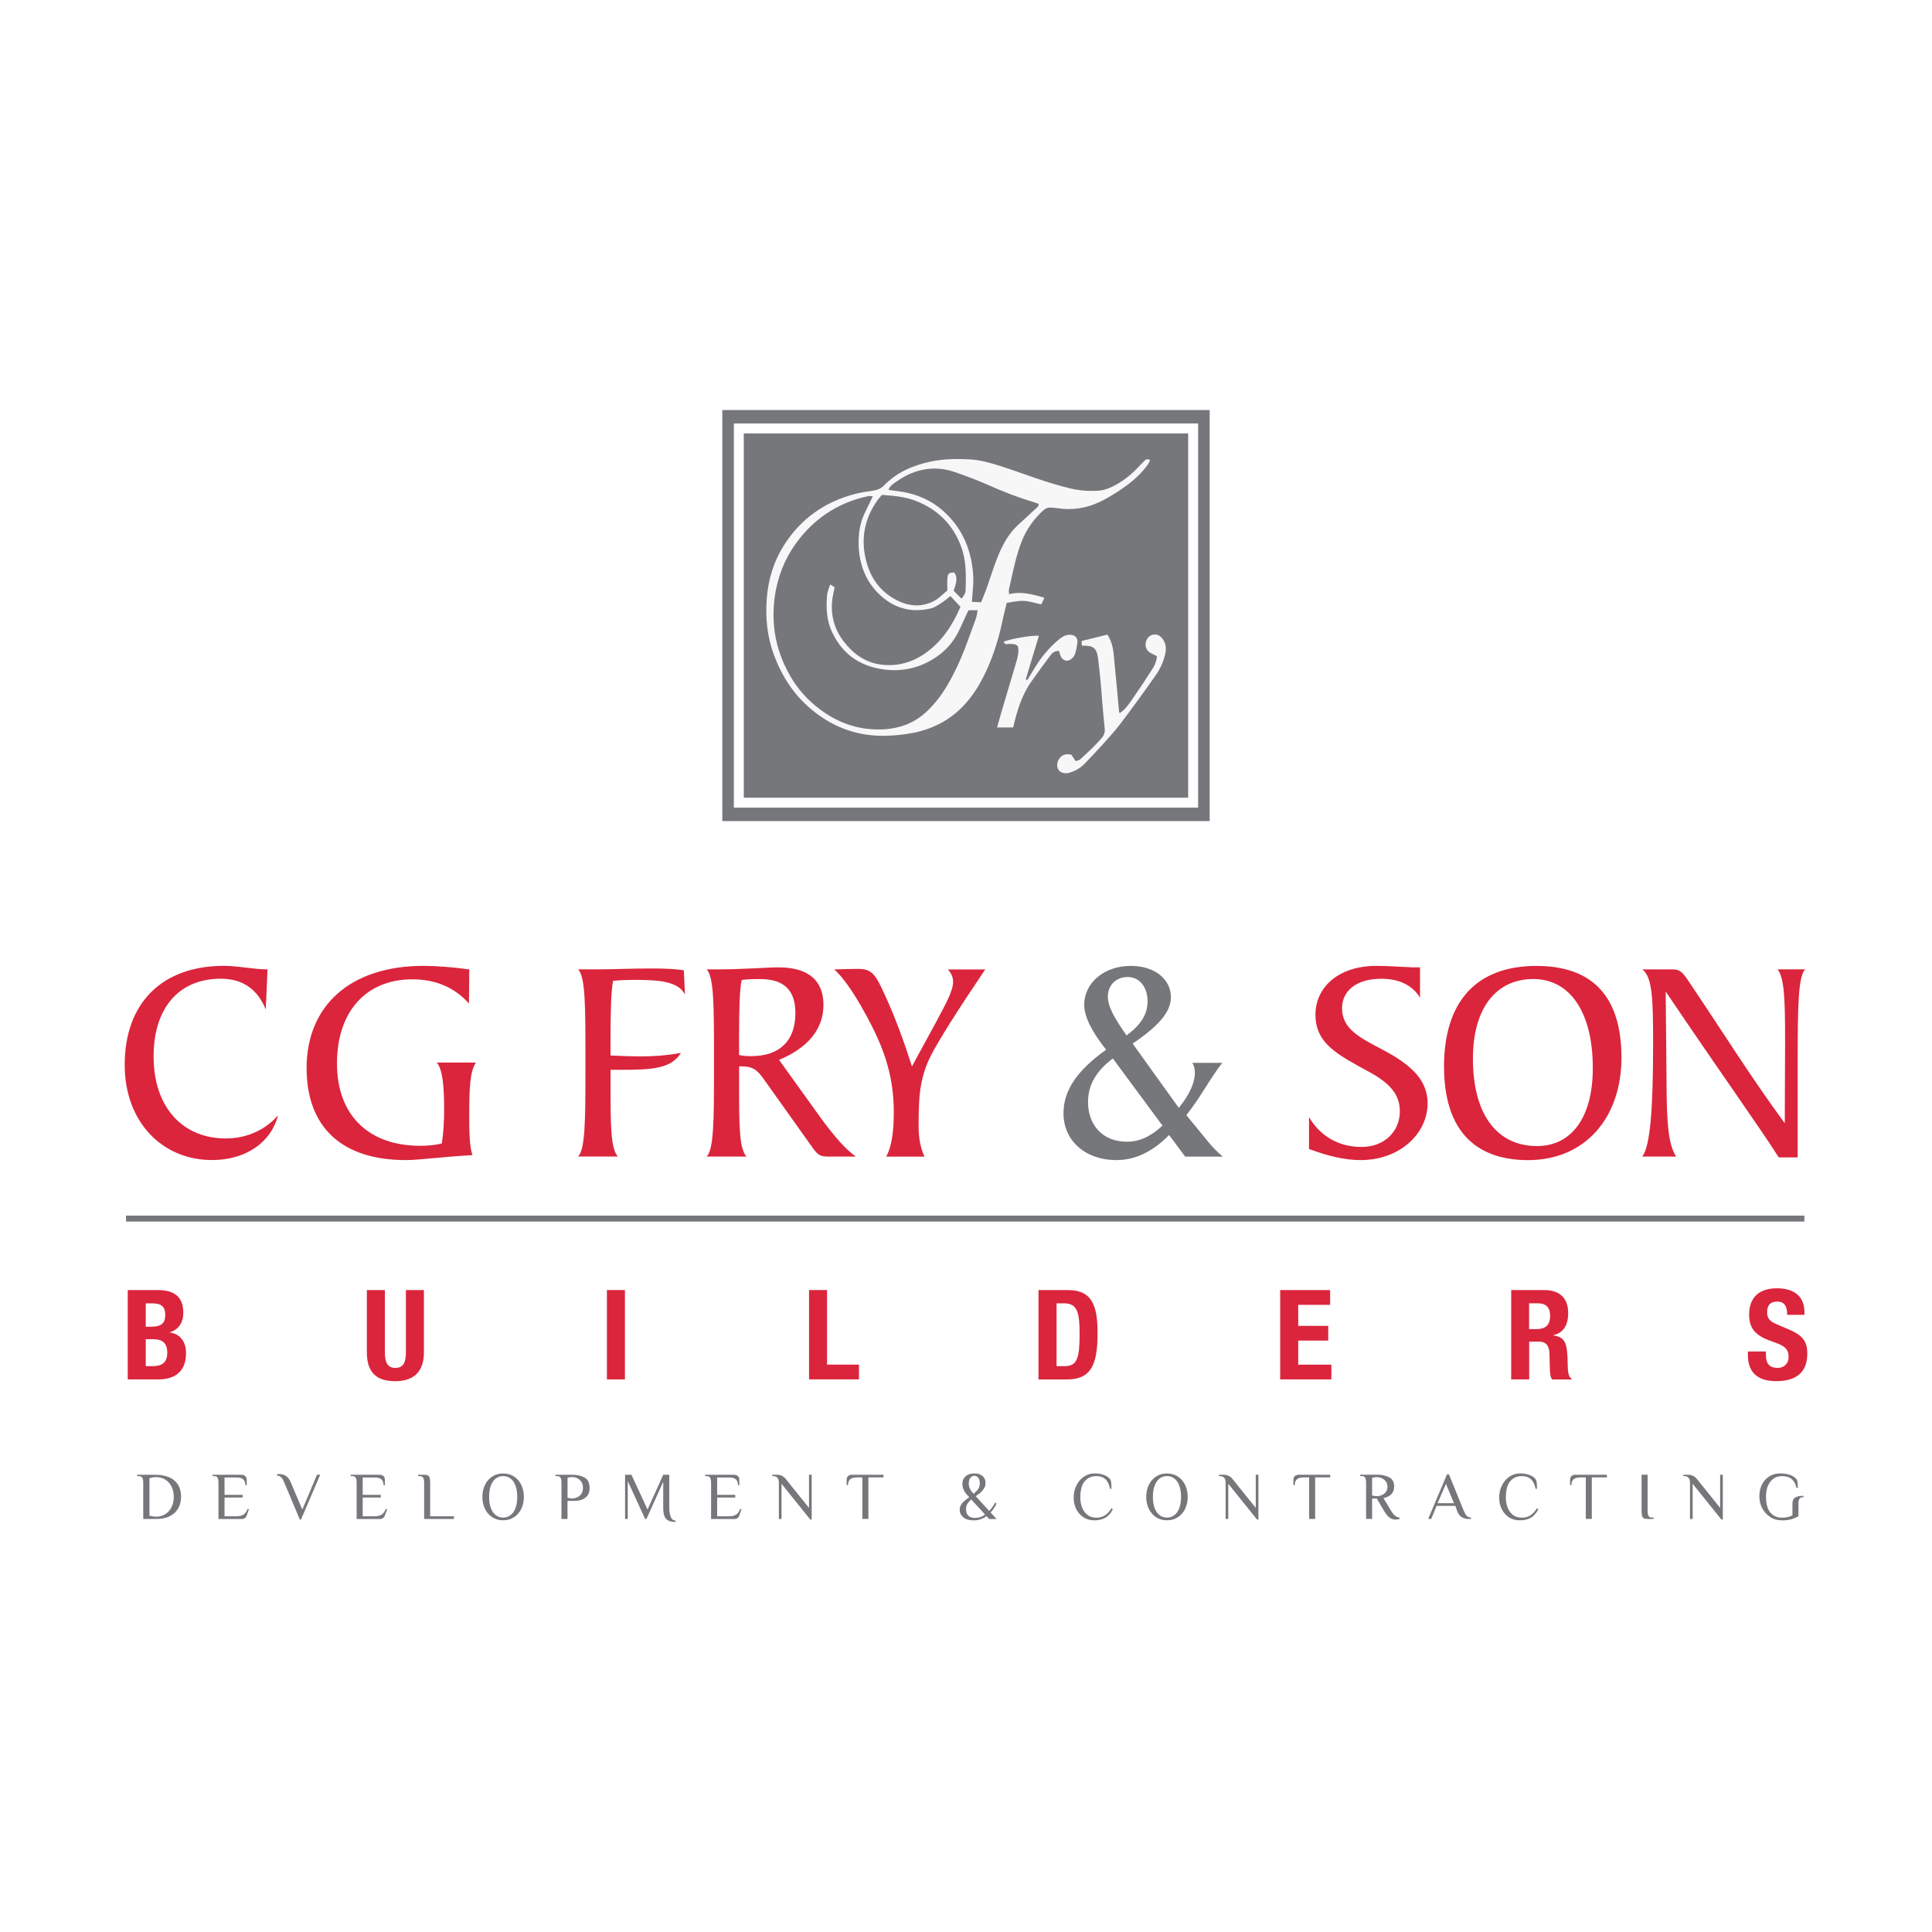 <?xml version="1.0" encoding="UTF-8"?>
<svg xmlns="http://www.w3.org/2000/svg" id="a" data-name="Layer 1" width="720" height="720" viewBox="0 0 500 500">
  <rect width="500" height="500" style="fill: #fff;"/>
  <g>
    <g>
      <path d="M68.77,261.23c-2.12-5.21-5.97-7.94-11.64-7.94-10.81,0-17.38,7.56-17.38,20.1,0,13.3,7.63,21.24,18.67,21.24,5.44,0,10.2-2.19,13.53-5.97-1.74,6.88-8.24,11.56-17.08,11.56-13,0-22.6-9.98-22.6-24.64,0-15.79,9.45-25.62,25.7-25.62,3.78,0,7.48.91,11.26.91l-.45,10.35Z" style="fill: #db253c;"/>
      <path d="M123.18,274.99c-1.59,2.27-1.74,6.8-1.74,13.83,0,4.53.08,7.94.83,10.13-8.09.45-13.83,1.28-17.23,1.28-16.7,0-25.69-8.62-25.69-23.81,0-16.1,11.26-26.45,30.23-26.45,3.33,0,7.33.3,11.87.91l-.08,8.84c-3.7-4.16-8.62-6.27-14.66-6.27-11.94,0-19.5,8.31-19.5,21.77s8.24,21.31,21.54,21.31c1.96,0,3.78-.15,5.59-.6.45-2.8.6-5.74.6-8.92,0-6.27-.45-10.28-1.89-12.02h10.13Z" style="fill: #db253c;"/>
      <path d="M165.65,273.4c3.4,0,6.88-.23,10.58-.91-2.49,4.01-7.18,4.38-15.42,4.38h-2.8v3.7c0,10.5,0,16.63,1.89,18.74h-10.28c1.81-1.89,1.89-9.14,1.89-22.14v-3.1c0-13.6,0-21.24-1.89-23.2h5.21c3.63,0,8.24-.23,13.98-.23,3.33,0,6.05.15,8.16.45l.3,6.27c-1.66-3.1-5.74-3.78-13-3.78-1.89,0-3.7.08-5.59.23-.53,2.49-.68,7.63-.68,15.72v3.63c3.02.15,5.52.23,7.63.23Z" style="fill: #db253c;"/>
      <path d="M201.47,250.35c7.71,0,11.64,3.4,11.64,9.67s-3.93,11.11-11.49,14.28l10.81,15.04c3.63,4.99,6.65,8.31,9.07,9.98h-7.18c-1.89,0-2.64-.38-3.78-1.96l-12.92-18.14c-1.51-2.12-2.64-3.25-5.74-3.25h-.6v4.61c0,10.5,0,16.63,1.89,18.74h-10.28c1.81-1.89,1.89-9.14,1.89-22.14v-3.1c0-13.6,0-21.24-1.89-23.2h2.19c7.71,0,13.15-.53,16.4-.53ZM194.44,273.33c7.41,0,11.41-4.08,11.41-11.11,0-5.97-2.95-8.84-9.14-8.84-1.36,0-2.95,0-4.76.23-.53,2.42-.68,7.48-.68,15.11v4.31c.98.23,2.04.3,3.17.3Z" style="fill: #db253c;"/>
      <path d="M231.32,287.99c0-10.43-2.95-18.06-8.77-28.11-2.64-4.53-4.99-7.56-6.65-8.99,2.8-.08,4.84-.15,6.12-.15,3.17,0,4.31,1.13,6.05,4.76,3.63,7.56,5.97,14.36,7.94,20.48l6.42-11.79c2.49-4.69,4.23-7.78,4.23-10.13,0-1.13-.45-2.19-1.36-3.17h9.67c-7.18,10.66-11.86,18.06-13.98,22.14-3.17,6.2-3.25,11.56-3.25,18.59,0,2.87.45,5.37,1.51,7.71h-9.9c1.29-2.27,1.96-6.05,1.96-11.34Z" style="fill: #db253c;"/>
      <path d="M302.58,293.73c-4.23,4.31-8.77,6.5-13.6,6.5-8.24,0-13.75-5.14-13.75-12.09,0-6.05,3.63-11.18,11.03-16.48-3.78-4.76-5.67-8.62-5.67-11.64,0-5.52,4.99-10.05,12.09-10.05,6.27,0,10.35,3.55,10.35,8.09,0,3.93-3.33,7.56-9.9,12.02l11.94,16.63c2.87-3.48,4.16-6.65,4.16-9.07,0-.91-.15-1.81-.68-2.57h7.78c-2.87,3.55-5.37,8.54-9.3,13.53l5.52,6.73c1.13,1.44,2.49,2.8,3.93,4.01h-9.75l-4.16-5.59ZM288,273.93c-4.31,3.25-6.42,6.88-6.42,11.26,0,5.97,3.78,10.28,10.05,10.28,3.32,0,6.2-1.36,9.22-4.16l-12.85-17.38ZM296.99,259.12c0-3.78-2.19-6.27-5.14-6.27-3.1,0-5.14,2.19-5.14,5.06,0,2.65,1.81,5.74,4.84,10.05,3.7-2.72,5.44-5.44,5.44-8.84Z" style="fill: #75777b;"/>
      <path d="M338.78,289.12c2.95,4.99,7.71,7.71,13.6,7.71s9.9-4.01,9.9-9.22c0-4.53-2.8-7.41-8.09-10.28-7.86-4.31-13.75-7.18-13.75-14.74,0-7.03,5.89-12.62,15.72-12.62,3.85,0,6.57.3,8.01.3.38,0,.83.08,1.44.08h1.89v7.86c-1.89-3.17-5.36-4.91-9.98-4.91-6.65,0-10.2,3.25-10.2,7.63,0,5.37,4.61,7.63,10.5,10.73,7.71,4.08,11.64,8.01,11.64,13.91,0,7.78-7.18,14.66-17.31,14.66-4.16,0-8.54-1.06-13.38-2.87v-8.24Z" style="fill: #db253c;"/>
      <path d="M373.71,276.05c0-16.85,8.37-26.07,23.92-26.07,14.59,0,22,8.01,22,23.73s-9.55,26.53-24.14,26.53-21.77-8.69-21.77-24.18ZM412.22,276.42c0-14.59-6-23.05-15.4-23.05s-15.63,7.26-15.63,20.63c0,14.51,6.3,22.6,16.59,22.6,8.81,0,14.44-7.26,14.44-20.18Z" style="fill: #db253c;"/>
      <path d="M431.3,281.03c.08,9.14.38,15.11,2.49,18.29h-8.77c2.04-2.65,2.8-12.17,2.8-28.72,0-11.41-.08-17.76-2.8-19.72h7.86c2.49,0,3.02,1.44,5.82,5.59,6.8,10.05,14.06,21.77,23.2,34.23l.08-21.16c0-10.5-.15-16.55-1.96-18.67h7.18c-1.81,1.66-1.96,9.45-1.96,23.65v25.01h-4.91c-4.76-7.56-14.89-21.61-29.25-42.93l.23,24.41Z" style="fill: #db253c;"/>
    </g>
    <g>
      <path d="M36.83,382.44c-.16-.28-.49-.42-.97-.42h-.35v-.35h4.54c2.24,0,3.94.5,5.09,1.49s1.72,2.38,1.72,4.16c0,1.14-.24,2.15-.73,3.02-.49.87-1.2,1.55-2.16,2.04-.95.49-2.11.73-3.47.73h-3.43v-9.36c0-.59-.08-1.03-.24-1.31ZM42.76,391.86c.69-.42,1.23-1.02,1.62-1.78.39-.77.59-1.67.59-2.69s-.19-1.89-.58-2.67c-.39-.77-.93-1.37-1.62-1.8-.69-.43-1.48-.64-2.36-.64-.55,0-1.13.09-1.73.28v9.72c.65.15,1.24.23,1.77.23.85,0,1.63-.21,2.31-.63Z" style="fill: #75777b;"/>
      <path d="M56.32,382.44c-.16-.28-.49-.42-.97-.42h-.35v-.35h7.38c.98,0,1.47.46,1.47,1.39v1.3h-.35c0-1.33-.72-1.99-2.17-1.99h-3.22v4.5h4.68v.69h-4.68v4.85h3.03c.8,0,1.42-.14,1.87-.43s.81-.78,1.07-1.47l.35.09-.61,1.65c-.21.58-.64.87-1.3.87h-5.98v-9.36c0-.59-.08-1.03-.24-1.31Z" style="fill: #75777b;"/>
      <path d="M72.76,382.31c-.25-.25-.62-.4-1.09-.44v-.35c.06,0,.14,0,.25-.02.11-.01.22-.02.34-.02.58,0,1.13.15,1.66.44.53.29.98.88,1.35,1.76l2.96,6.98,1.02-2.37c.49-1.12,1.41-3.33,2.79-6.64h.83l-4.97,11.61h-.31l-4.02-9.58c-.29-.67-.56-1.13-.81-1.38Z" style="fill: #75777b;"/>
      <path d="M92.08,382.44c-.16-.28-.49-.42-.97-.42h-.35v-.35h7.38c.98,0,1.47.46,1.47,1.39v1.3h-.35c0-1.33-.72-1.99-2.17-1.99h-3.22v4.5h4.68v.69h-4.68v4.85h3.03c.8,0,1.42-.14,1.87-.43s.81-.78,1.07-1.47l.35.09-.61,1.65c-.21.58-.64.87-1.3.87h-5.98v-9.36c0-.59-.08-1.03-.24-1.31Z" style="fill: #75777b;"/>
      <path d="M109.53,382.44c-.16-.28-.49-.42-.97-.42h-.35v-.35h1.56c.43,0,.75.05.96.16.21.11.37.31.46.6s.14.73.14,1.32v8.66h6.15v.69h-7.71v-9.36c0-.59-.08-1.03-.24-1.31Z" style="fill: #75777b;"/>
      <path d="M127.38,392.65c-.81-.53-1.44-1.26-1.88-2.18-.44-.92-.66-1.95-.66-3.08s.22-2.16.66-3.08c.44-.92,1.07-1.65,1.88-2.18.81-.53,1.76-.8,2.83-.8s2.02.27,2.83.8c.81.53,1.44,1.26,1.88,2.18.44.92.66,1.95.66,3.08s-.22,2.16-.66,3.08c-.44.92-1.07,1.65-1.88,2.18-.81.53-1.76.8-2.83.8s-2.02-.27-2.83-.8ZM132.17,392.09c.55-.44.97-1.06,1.26-1.86s.43-1.75.43-2.85-.14-2.05-.43-2.85c-.29-.8-.71-1.42-1.26-1.86-.55-.44-1.2-.66-1.95-.66s-1.4.22-1.95.66c-.55.44-.97,1.06-1.26,1.86-.29.8-.43,1.75-.43,2.85s.14,2.05.43,2.85c.29.8.71,1.42,1.26,1.86.55.44,1.2.66,1.95.66s1.4-.22,1.95-.66Z" style="fill: #75777b;"/>
      <path d="M145.08,382.44c-.16-.28-.49-.42-.97-.42h-.35v-.35h4.5c1.11,0,2.11.24,3,.71.89.47,1.33,1.39,1.33,2.76,0,.9-.23,1.59-.69,2.08-.46.49-.98.81-1.55.97-.57.16-1.09.24-1.57.24h-1.91v4.68h-1.56v-9.36c0-.59-.08-1.03-.24-1.31ZM149.36,387.53c.42-.19.77-.49,1.07-.91s.44-.94.44-1.58-.15-1.16-.44-1.58c-.29-.42-.65-.72-1.07-.91s-.81-.29-1.18-.29c-.4,0-.84.06-1.3.17v5.2c.46.12.89.17,1.3.17.37,0,.76-.1,1.18-.29Z" style="fill: #75777b;"/>
      <path d="M172.91,393.5c-.46-.25-.79-.65-.98-1.19-.19-.54-.29-1.26-.29-2.16v-6.67l-4.33,9.62h-.35l-4.5-9.79v9.79h-.69v-11.44h1.65l4.16,9.01,4.07-9.01h1.56v8.49c0,1.07.14,1.91.41,2.5.27.59.68.88,1.24.88v.35c-.83,0-1.48-.13-1.94-.38Z" style="fill: #75777b;"/>
      <path d="M183.81,382.44c-.16-.28-.49-.42-.97-.42h-.35v-.35h7.38c.98,0,1.47.46,1.47,1.39v1.3h-.35c0-1.33-.72-1.99-2.17-1.99h-3.22v4.5h4.68v.69h-4.68v4.85h3.03c.8,0,1.42-.14,1.87-.43s.81-.78,1.07-1.47l.35.09-.61,1.65c-.21.58-.64.87-1.3.87h-5.98v-9.36c0-.59-.08-1.03-.24-1.31Z" style="fill: #75777b;"/>
      <path d="M202.26,393.1h-.69v-9.36c0-.55-.12-.98-.36-1.28-.24-.3-.64-.45-1.2-.45h-.17v-.35h1.13c.53,0,.98.09,1.35.26.37.17.7.43.99.78l6.06,7.54v-8.58h.69v11.61h-.35l-7.45-9.27v9.1Z" style="fill: #75777b;"/>
      <path d="M221.63,382.36c-1.44,0-2.17.66-2.17,1.99h-.35v-1.3c0-.92.49-1.39,1.47-1.39h8.06v.69h-3.9v10.74h-1.56v-10.74h-1.56Z" style="fill: #75777b;"/>
      <path d="M249.31,392.68c-.63-.51-.94-1.18-.94-2,0-.45.11-.86.33-1.22.22-.36.48-.68.79-.94.31-.27.76-.62,1.36-1.06-.38-.35-.68-.67-.9-.97-.27-.33-.48-.71-.64-1.13-.16-.42-.24-.86-.24-1.33,0-.83.28-1.49.84-1.98.56-.49,1.32-.73,2.28-.73.89,0,1.59.23,2.1.68.51.45.76,1.03.76,1.75,0,.51-.11.96-.33,1.36-.22.4-.5.75-.85,1.07-.35.31-.8.66-1.35,1.04l3.48,3.81c.42-.45.8-.94,1.14-1.47.17-.28.31-.51.42-.69l.35.26c-.13.27-.25.51-.38.73-.35.59-.73,1.11-1.16,1.58l1.54,1.68h-1.91l-.69-.74c-.97.73-2.07,1.09-3.29,1.09s-2.06-.26-2.69-.77ZM254.93,391.96l-3.57-3.9c-.44.38-.77.76-1,1.14-.23.38-.35.81-.35,1.3,0,1.56.77,2.34,2.32,2.34.97,0,1.84-.29,2.6-.88ZM253.16,385.33c.27-.41.41-.88.41-1.41,0-.67-.14-1.17-.42-1.5-.28-.33-.6-.49-.96-.49-.4,0-.75.17-1.04.5s-.43.87-.43,1.59c0,.4.09.79.26,1.17.17.38.36.69.57.94s.35.41.43.47c.52-.44.92-.86,1.19-1.27Z" style="fill: #75777b;"/>
      <path d="M280.4,392.67c-.81-.52-1.44-1.23-1.88-2.12-.44-.89-.66-1.89-.66-2.99s.24-2.18.72-3.14c.48-.96,1.13-1.71,1.96-2.27.83-.55,1.72-.83,2.69-.83s1.74.13,2.43.39c.7.26,1.22.59,1.55,1,.2.24.32.56.36.96.05.4.07.94.07,1.64h-.35c-.22-1.12-.62-1.95-1.21-2.49-.59-.54-1.37-.81-2.34-.81-1.25,0-2.25.44-3.01,1.32-.76.88-1.14,2.29-1.14,4.23,0,.91.15,1.76.44,2.55.29.79.75,1.42,1.38,1.92s1.4.74,2.34.74c.84,0,1.58-.2,2.21-.61.63-.4,1.19-1.01,1.69-1.82l.35.26c-.53,1.04-1.19,1.78-1.97,2.21-.78.43-1.71.65-2.8.65s-2.02-.26-2.83-.78Z" style="fill: #75777b;"/>
      <path d="M299.18,392.65c-.81-.53-1.44-1.26-1.88-2.18-.44-.92-.66-1.95-.66-3.08s.22-2.16.66-3.08c.44-.92,1.07-1.65,1.88-2.18.81-.53,1.76-.8,2.83-.8s2.02.27,2.83.8c.81.53,1.44,1.26,1.88,2.18.44.92.66,1.95.66,3.08s-.22,2.16-.66,3.08c-.44.92-1.07,1.65-1.88,2.18-.81.53-1.76.8-2.83.8s-2.02-.27-2.83-.8ZM303.96,392.09c.55-.44.97-1.06,1.26-1.86s.43-1.75.43-2.85-.14-2.05-.43-2.85c-.29-.8-.71-1.42-1.26-1.86-.55-.44-1.2-.66-1.95-.66s-1.4.22-1.95.66c-.55.44-.97,1.06-1.26,1.86-.29.8-.43,1.75-.43,2.85s.14,2.05.43,2.85c.29.8.71,1.42,1.26,1.86.55.44,1.2.66,1.95.66s1.4-.22,1.95-.66Z" style="fill: #75777b;"/>
      <path d="M317.88,393.1h-.69v-9.36c0-.55-.12-.98-.36-1.28-.24-.3-.64-.45-1.2-.45h-.17v-.35h1.13c.53,0,.98.09,1.35.26.37.17.7.43.99.78l6.06,7.54v-8.58h.69v11.61h-.35l-7.45-9.27v9.1Z" style="fill: #75777b;"/>
      <path d="M337.25,382.36c-1.44,0-2.17.66-2.17,1.99h-.35v-1.3c0-.92.49-1.39,1.47-1.39h8.06v.69h-3.9v10.74h-1.56v-10.74h-1.56Z" style="fill: #75777b;"/>
      <path d="M359.56,392.73c-.46-.36-.96-1.02-1.52-1.97l-1.73-2.95h-1.21v5.28h-1.56v-9.36c0-.59-.08-1.03-.24-1.31s-.49-.42-.97-.42h-.35v-.35h4.5c1.1,0,2.09.22,2.99.65.89.43,1.34,1.26,1.34,2.47,0,1.54-.92,2.52-2.77,2.95l1.82,3.03c.43.72.81,1.22,1.15,1.5.34.28.74.45,1.19.49v.35c-.1.05-.25.09-.44.12-.19.03-.39.05-.6.05-.61,0-1.15-.18-1.6-.55ZM357.57,386.95c.42-.17.78-.44,1.07-.81s.44-.82.44-1.35c0-.57-.15-1.04-.44-1.41-.29-.38-.65-.65-1.07-.83-.42-.18-.81-.27-1.17-.27-.4,0-.84.06-1.3.17v4.59c.46.12.89.17,1.3.17.36,0,.75-.09,1.17-.26Z" style="fill: #75777b;"/>
      <path d="M378.37,392.68c-.54-.28-.98-.86-1.3-1.75l-.43-1.21h-4.85l-1.39,3.38h-.78l4.85-11.52h.52l3.81,9.36c.29.67.56,1.13.81,1.38.25.25.62.39,1.09.44v.35h-.69c-.55,0-1.1-.14-1.65-.42ZM376.29,389.03l-2.08-5.02-2.17,5.02h4.25Z" style="fill: #75777b;"/>
      <path d="M390.52,392.67c-.81-.52-1.44-1.23-1.88-2.12-.44-.89-.66-1.89-.66-2.99s.24-2.18.72-3.14c.48-.96,1.13-1.71,1.96-2.27.83-.55,1.72-.83,2.69-.83s1.74.13,2.43.39c.7.26,1.22.59,1.55,1,.2.24.32.56.36.96.05.4.07.94.07,1.64h-.35c-.22-1.12-.62-1.95-1.21-2.49-.59-.54-1.37-.81-2.34-.81-1.25,0-2.25.44-3.01,1.32-.76.88-1.14,2.29-1.14,4.23,0,.91.15,1.76.44,2.55.29.79.75,1.42,1.38,1.92s1.4.74,2.34.74c.84,0,1.58-.2,2.21-.61.63-.4,1.19-1.01,1.69-1.82l.35.26c-.53,1.04-1.19,1.78-1.97,2.21-.78.43-1.71.65-2.8.65s-2.02-.26-2.83-.78Z" style="fill: #75777b;"/>
      <path d="M408.85,382.36c-1.44,0-2.17.66-2.17,1.99h-.35v-1.3c0-.92.49-1.39,1.47-1.39h8.06v.69h-3.9v10.74h-1.56v-10.74h-1.56Z" style="fill: #75777b;"/>
      <path d="M425.44,392.94c-.21-.11-.37-.31-.46-.6-.09-.29-.14-.73-.14-1.32v-9.36h1.56v9.36c0,.59.08,1.03.24,1.31.16.28.49.42.97.42h.35v.35h-1.56c-.43,0-.75-.05-.96-.16Z" style="fill: #75777b;"/>
      <path d="M438.06,393.1h-.69v-9.36c0-.55-.12-.98-.36-1.28-.24-.3-.64-.45-1.2-.45h-.17v-.35h1.13c.53,0,.98.09,1.35.26.37.17.7.43.99.78l6.06,7.54v-8.58h.69v11.61h-.35l-7.45-9.27v9.1Z" style="fill: #75777b;"/>
      <path d="M458.17,392.61c-.9-.55-1.59-1.31-2.1-2.26-.5-.95-.75-2-.75-3.14s.22-2.09.66-2.99c.44-.89,1.07-1.6,1.88-2.12s1.76-.78,2.83-.78c.99,0,1.85.13,2.57.39s1.25.59,1.59,1c.18.23.3.54.35.92s.08.86.08,1.42h-.35c-.22-1.02-.64-1.78-1.25-2.28-.61-.5-1.44-.75-2.48-.75-.94,0-1.72.25-2.34.74-.62.49-1.08,1.13-1.38,1.91-.29.79-.44,1.63-.44,2.55,0,1.95.38,3.36,1.14,4.24.76.87,1.77,1.31,3.01,1.31.59,0,1.09-.05,1.51-.16.42-.1.81-.25,1.18-.45v-3.01c0-.39.06-.73.19-1.02s.4-.53.82-.72c.42-.19,1.04-.29,1.85-.29v.35c-.52,0-.87.13-1.04.4-.17.27-.26.68-.26,1.25v3.26c-.62.38-1.28.66-1.96.83-.68.17-1.44.26-2.29.26-1.13,0-2.15-.28-3.04-.83Z" style="fill: #75777b;"/>
    </g>
    <g>
      <path d="M33.06,333.87h7.81c3.82,0,6.57,1.43,6.57,5.86,0,2.49-1.17,4.4-3.5,5.05v.06c2.59.36,4.21,2.27,4.21,5.38,0,3.63-1.78,6.77-7.22,6.77h-7.87v-23.13ZM37.72,343.36h1.33c2.59,0,3.72-.84,3.72-3.04s-1.04-3.01-3.37-3.01h-1.68v6.06ZM37.72,353.56h1.81c2.23,0,3.76-.81,3.76-3.5s-1.52-3.47-3.56-3.47h-2.01v6.96Z" style="fill: #db253c;"/>
      <path d="M99.61,333.87v16.13c0,2.3.52,4.02,2.72,4.02s2.72-1.72,2.72-4.02v-16.13h4.66v16.13c0,5.86-3.6,7.45-7.38,7.45s-7.39-1.26-7.39-7.45v-16.13h4.66Z" style="fill: #db253c;"/>
      <path d="M157.07,356.99v-23.13h4.66v23.13h-4.66Z" style="fill: #db253c;"/>
      <path d="M209.38,356.99v-23.13h4.66v19.3h8.26v3.82h-12.92Z" style="fill: #db253c;"/>
      <path d="M268.77,333.87h7.64c6.45,0,7.64,4.4,7.64,11.24,0,8.16-1.75,11.89-7.94,11.89h-7.35v-23.13ZM273.44,353.56h2.07c3.24,0,3.89-2.04,3.89-8.32,0-5.25-.45-7.94-3.98-7.94h-1.98v16.26Z" style="fill: #db253c;"/>
      <path d="M344.24,333.87v3.82h-8.26v5.44h7.77v3.82h-7.77v6.22h8.58v3.82h-13.25v-23.13h12.92Z" style="fill: #db253c;"/>
      <path d="M391.07,333.87h8.62c3.85,0,6.15,1.98,6.15,5.96,0,3.11-1.23,5.15-3.85,5.7v.07c3.17.42,3.63,2.17,3.72,7.06.03,2.46.16,3.66,1.04,4.15v.19h-5.05c-.49-.65-.55-1.52-.58-2.43l-.13-4.44c-.1-1.81-.84-2.92-2.75-2.92h-2.49v9.78h-4.66v-23.13ZM395.73,343.97h1.94c2.24,0,3.5-.97,3.5-3.47,0-2.14-1.07-3.21-3.24-3.21h-2.2v6.67Z" style="fill: #db253c;"/>
      <path d="M457.01,349.77v.68c0,2.17.62,3.56,3.08,3.56,1.42,0,2.79-.91,2.79-2.85,0-2.07-1.04-2.91-4.15-3.95-4.15-1.39-6.06-3.17-6.06-7,0-4.53,2.72-6.8,7.16-6.8,4.15,0,7.16,1.78,7.16,6.22v.65h-4.47c0-2.2-.71-3.43-2.53-3.43-2.11,0-2.66,1.3-2.66,2.69s.42,2.33,2.4,3.14l3.6,1.55c3.5,1.55,4.4,3.27,4.4,6.12,0,4.89-2.98,7.09-8.03,7.09s-7.35-2.46-7.35-6.74v-.94h4.66Z" style="fill: #db253c;"/>
    </g>
    <rect x="32.62" y="314.6" width="434.35" height="1.54" style="fill: #75777b;"/>
    <rect x="186.94" y="106.12" width="126.12" height="106.38" style="fill: #75777b;"/>
    <g>
      <rect x="191.21" y="110.88" width="117.58" height="96.86" style="fill: #75777b;"/>
      <path d="M307.5,112.16v94.29h-115.01v-94.29h115.01M310.07,109.59h-120.15v99.43h120.15v-99.43h0Z" style="fill: #fff;"/>
    </g>
    <g id="b" data-name="jPWwki">
      <g>
        <path d="M297.65,119.1c-.22.42-.37.84-.63,1.19-1.55,2.11-3.45,3.89-5.54,5.42-1.76,1.3-3.64,2.46-5.56,3.52-3.38,1.86-7.01,2.79-10.9,2.45-1.06-.1-2.12-.31-3.19-.33-.51-.01-1.15.16-1.53.48-2.68,2.33-4.68,5.13-5.97,8.48-1.51,3.92-2.24,8.02-3.19,12.07-.09.37-.01.77-.01,1.39,3.14-.79,6.03.03,9.16.91-.28.62-.52,1.14-.79,1.73-1.61-.34-3.07-.83-4.55-.9-1.43-.07-2.88.31-4.4.5-.42,1.74-.84,3.31-1.17,4.89-.88,4.21-2.15,8.33-3.9,12.22-2.38,5.29-5.59,10.07-10.67,13.25-2.56,1.6-5.37,2.66-8.31,3.26-2.48.5-4.99.75-7.55.79-6.83.11-12.85-2.02-18.19-6.2-4.94-3.86-8.27-8.84-10.45-14.69-1.78-4.76-2.25-9.66-1.87-14.64.38-5,1.83-9.71,4.58-13.98,4.32-6.71,10.4-10.98,18.06-13.02,1.57-.42,3.19-.67,4.81-.9,1.15-.17,2.11-.54,2.96-1.41,3.25-3.36,7.35-5.1,11.85-6.09,3.4-.75,6.84-.79,10.27-.6,2.71.15,5.32.88,7.9,1.71,6.06,1.95,11.98,4.36,18.2,5.82,2.5.59,5.03.76,7.56.53,1.2-.11,2.42-.59,3.51-1.14,2.53-1.29,4.74-3.05,6.66-5.15.46-.5.94-.97,1.42-1.45.41-.41.85-.49,1.45-.11ZM225.91,128.46c-.46-.04-.79-.14-1.09-.08-7.24,1.49-13.19,5.16-17.8,10.88-3.16,3.92-5.23,8.42-6.21,13.38-.72,3.67-.83,7.4-.29,11.08.58,3.93,1.93,7.62,3.91,11.09,1.96,3.45,4.53,6.33,7.66,8.69,4.94,3.74,10.49,5.61,16.75,5.24,2.28-.14,4.45-.63,6.53-1.57,3.07-1.38,5.39-3.7,7.41-6.29,1.88-2.4,3.34-5.07,4.67-7.82,2.03-4.18,3.48-8.57,5.09-12.9.24-.66.3-1.38.48-2.23h-2.36c-.2.4-.4.8-.59,1.2-.77,1.63-1.46,3.31-2.31,4.9-1.28,2.37-3.09,4.37-5.27,5.88-4.45,3.1-9.44,4.15-14.81,3.18-5.67-1.03-9.77-4.15-12.27-9.34-1.5-3.11-1.65-6.42-1.36-9.77.08-.86.48-1.7.79-2.73.52.33.86.54,1.17.73-.25,1.37-.59,2.57-.68,3.79-.31,3.87.76,7.37,3.16,10.43,2.39,3.05,5.46,5.21,9.28,5.77,4.2.61,8.19-.45,11.7-2.91,4.29-3.02,7.04-7.23,9.1-12.02-.86-.92-1.69-1.81-2.6-2.77-.76.59-1.43,1.19-2.18,1.67-.89.57-1.8,1.25-2.8,1.5-5.25,1.28-9.88-.08-13.67-3.86-3.47-3.47-5.01-7.91-5.11-12.72-.06-2.73.35-5.52,1.57-8.07.67-1.41,1.37-2.81,2.12-4.35ZM228.27,128.07c-.34.39-.77.83-1.12,1.32-3.03,4.23-4.24,8.92-3.35,14.06.92,5.36,3.58,9.59,8.57,12.02,3.15,1.54,6.45,1.68,9.59-.08,1.2-.67,2.18-1.74,3.21-2.58,0-1.22-.06-2.24.02-3.24.09-1.16.47-1.4,1.76-1.41,1.09,1.51.37,3.02-.14,4.71.65.66,1.33,1.35,2.03,2.06.74-.92,1.04-1.45,1.06-2.23.13-3.84.2-7.65-1.2-11.35-2.12-5.63-5.98-9.44-11.51-11.66-2.81-1.13-5.77-1.39-8.91-1.61ZM253.91,155.86c.52-1.3,1.01-2.44,1.42-3.6.95-2.65,1.76-5.36,2.8-7.97,1.23-3.1,2.78-6.05,5.27-8.37,1.44-1.34,2.9-2.66,4.35-4,.43-.4.99-.71,1.1-1.49-.74-.26-1.42-.52-2.11-.73-3.73-1.12-7.33-2.56-10.88-4.14-2.88-1.28-5.84-2.39-8.82-3.41-1.47-.5-3.07-.84-4.62-.88-3.77-.11-7.21,1.08-10.27,3.27-.84.6-1.83,1.09-2.2,2.25,1.35.19,2.62.32,3.88.55,3.67.67,7.02,2.13,9.86,4.54,5.34,4.53,7.83,10.49,8.19,17.36.11,2.1-.22,4.23-.36,6.51.63.03,1.39.07,2.39.12Z" style="fill: #f7f7f7;"/>
        <path d="M277.25,195.29c.38.57.72,1.08,1.11,1.67.39-.12.83-.14,1.09-.36,1.18-1.04,2.33-2.12,3.45-3.22.69-.67,1.31-1.41,1.97-2.1.74-.77,1.16-1.6,1.03-2.73-.26-2.29-.44-4.59-.64-6.89-.14-1.63-.23-3.26-.39-4.88-.2-2.07-.41-4.14-.67-6.21-.37-2.89-1.13-3.53-4.21-3.47-.02-.38-.04-.77-.07-1.21,2.32-.57,4.48-1.11,6.68-1.65,1.01,1.58,1.43,3.2,1.6,4.87.5,5.04.95,10.08,1.42,15.13,0,.1.09.2.14.3.86-.37,2.36-2.12,3.77-4.31,1.1-1.7,2.33-3.32,3.37-5.05,1-1.66,2.41-3.15,2.5-5.39-.49-.24-1-.45-1.48-.71-1.36-.73-1.81-2.08-1.18-3.45.71-1.54,2.59-1.92,3.78-.7,1.04,1.08,1.37,2.42,1.11,3.91-.39,2.22-1.34,4.22-2.6,6.02-2.91,4.15-5.9,8.24-8.95,12.29-1.42,1.89-3.02,3.64-4.6,5.4-1.58,1.76-3.22,3.48-4.87,5.18-1.04,1.07-2.32,1.78-3.75,2.23-1.51.47-2.88-.1-3.18-1.31-.38-1.54.68-3.21,2.23-3.43.43-.06.88.05,1.32.08Z" style="fill: #f7f7f7;"/>
        <path d="M265.84,176.02c.73-1.19,1.46-2.38,2.19-3.56,1.64-2.66,3.65-5.01,6.06-7,.83-.69,1.76-1.22,2.91-1.18,1.25.05,1.99.83,1.83,2.08-.12.94-.31,1.89-.59,2.8-.14.46-.46.92-.82,1.25-1.1,1-2.45.65-2.98-.74-.15-.4-.25-.81-.37-1.21-1.13-.05-1.76.53-2.26,1.2-1.72,2.3-3.42,4.61-5.06,6.97-2.42,3.48-3.56,7.49-4.55,11.63h-4.16c.36-1.27.66-2.39.99-3.51,1.33-4.48,2.67-8.96,3.99-13.44.38-1.3.71-2.62.44-3.98-.51-.71-1.26-.63-2-.69-.57-.05-1.38.41-1.7-.54,1.26-.7,7.6-1.79,9.11-1.55-1.14,3.76-2.27,7.51-3.4,11.25.12.08.23.15.35.23Z" style="fill: #f7f7f7;"/>
      </g>
    </g>
  </g>
</svg>
